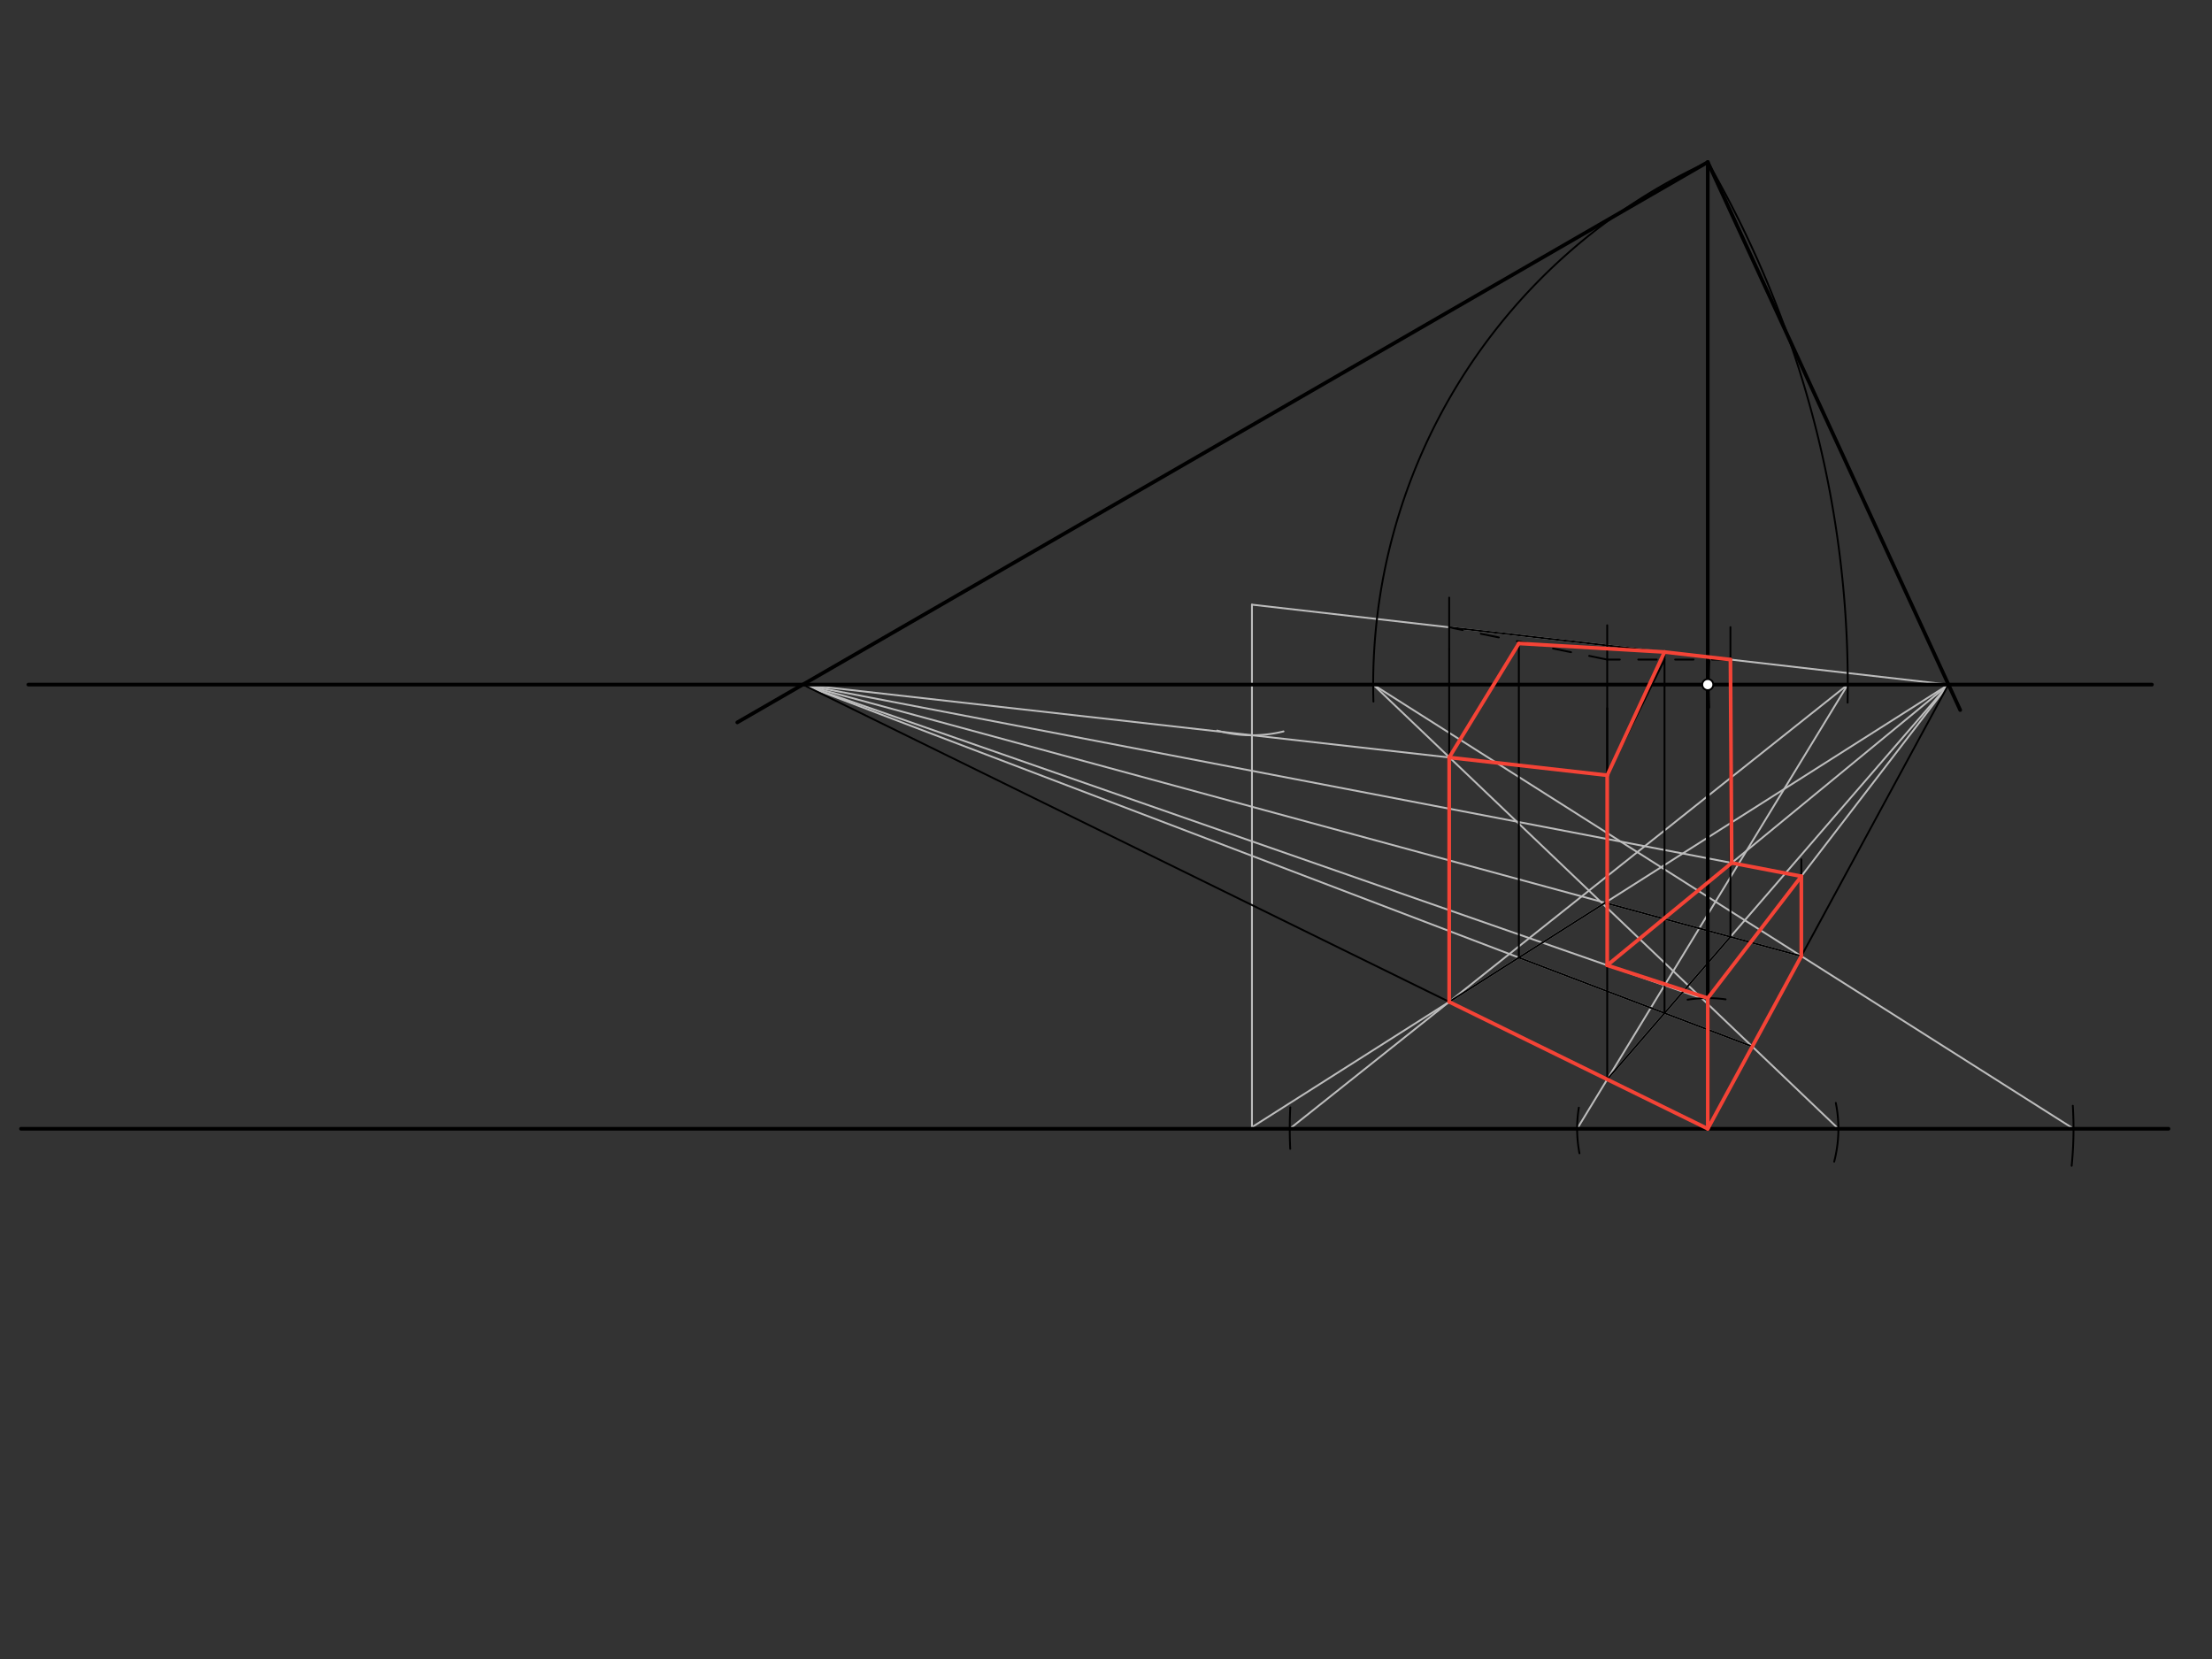 <svg xmlns="http://www.w3.org/2000/svg" class="svg--816" height="100%" preserveAspectRatio="xMidYMid meet" viewBox="0 0 1200 900" width="100%"><rect x="0" y="0" width="1200" height="900" fill="#333333" stroke="none"/><defs><marker id="marker-arrow" markerHeight="16" markerUnits="userSpaceOnUse" markerWidth="24" orient="auto-start-reverse" refX="24" refY="4" viewBox="0 0 24 8"><path d="M 0 0 L 24 4 L 0 8 z" stroke="inherit"></path></marker></defs><g class="aux-layer--949"><g class="element--733"><line stroke="#BDBDBD" stroke-dasharray="none" stroke-linecap="round" stroke-width="1" x1="855.589" x2="1002.409" y1="612.345" y2="371.4"></line></g><g class="element--733"><line stroke="#BDBDBD" stroke-dasharray="none" stroke-linecap="round" stroke-width="1" x1="699.683" x2="1002.409" y1="612.345" y2="371.4"></line></g><g class="element--733"><line stroke="#BDBDBD" stroke-dasharray="none" stroke-linecap="round" stroke-width="1" x1="744.944" x2="1124.88" y1="371.4" y2="612.345"></line></g><g class="element--733"><line stroke="#BDBDBD" stroke-dasharray="none" stroke-linecap="round" stroke-width="1" x1="435.48" x2="977.211" y1="371.4" y2="518.697"></line></g><g class="element--733"><line stroke="#BDBDBD" stroke-dasharray="none" stroke-linecap="round" stroke-width="1" x1="1057.043" x2="786.177" y1="371.4" y2="543.503"></line></g><g class="element--733"><line stroke="#BDBDBD" stroke-dasharray="none" stroke-linecap="round" stroke-width="1" x1="1057.043" x2="871.902" y1="371.4" y2="585.573"></line></g><g class="element--733"><line stroke="#BDBDBD" stroke-dasharray="none" stroke-linecap="round" stroke-width="1" x1="744.944" x2="997.321" y1="371.4" y2="612.345"></line></g><g class="element--733"><line stroke="#BDBDBD" stroke-dasharray="none" stroke-linecap="round" stroke-width="1" x1="435.48" x2="950.62" y1="371.4" y2="567.759"></line></g><g class="element--733"><line stroke="#BDBDBD" stroke-dasharray="none" stroke-linecap="round" stroke-width="1" x1="786.177" x2="679.181" y1="543.503" y2="611.487"></line></g><g class="element--733"><line stroke="#BDBDBD" stroke-dasharray="none" stroke-linecap="round" stroke-width="1" x1="679.181" x2="679.181" y1="611.487" y2="328.022"></line></g><g class="element--733"><line stroke="#BDBDBD" stroke-dasharray="none" stroke-linecap="round" stroke-width="1" x1="435.48" x2="923.172" y1="371.4" y2="541.555"></line></g><g class="element--733"><line stroke="#BDBDBD" stroke-dasharray="none" stroke-linecap="round" stroke-width="1" x1="926.455" x2="1057.043" y1="541.479" y2="371.4"></line></g><g class="element--733"><line stroke="#BDBDBD" stroke-dasharray="none" stroke-linecap="round" stroke-width="1" x1="435.48" x2="977.211" y1="371.4" y2="475.374"></line></g><g class="element--733"><line stroke="#BDBDBD" stroke-dasharray="none" stroke-linecap="round" stroke-width="1" x1="871.902" x2="1057.043" y1="523.667" y2="371.4"></line></g><g class="element--733"><line stroke="#BDBDBD" stroke-dasharray="none" stroke-linecap="round" stroke-width="1" x1="1057.043" x2="679.181" y1="371.4" y2="328.022"></line></g><g class="element--733"><path d="M 696.302 396.789 A 70.866 70.866 0 0 1 660.3 396.327" fill="none" stroke="#BDBDBD" stroke-dasharray="none" stroke-linecap="round" stroke-width="1"></path></g><g class="element--733"><line stroke="#BDBDBD" stroke-dasharray="none" stroke-linecap="round" stroke-width="1" x1="435.48" x2="679.544" y1="371.4" y2="398.904"></line></g><g class="element--733"><line stroke="#BDBDBD" stroke-dasharray="none" stroke-linecap="round" stroke-width="1" x1="679.396" x2="871.912" y1="398.888" y2="420.583"></line></g></g><g class="main-layer--75a"><g class="element--733"><line stroke="#000000" stroke-dasharray="none" stroke-linecap="round" stroke-width="2" x1="15.4" x2="1167.4" y1="371.4" y2="371.4"></line></g><g class="element--733"><path d="M 926.764 383.601 A 240.945 240.945 0 0 1 926.794 358.628" fill="none" stroke="#000000" stroke-dasharray="none" stroke-linecap="round" stroke-width="2"></path></g><g class="element--733"><line stroke="#000000" stroke-dasharray="none" stroke-linecap="round" stroke-width="2" x1="926.455" x2="926.455" y1="371.4" y2="612.345"></line></g><g class="element--733"><line stroke="#000000" stroke-dasharray="none" stroke-linecap="round" stroke-width="2" x1="1176.4" x2="11.4" y1="612.345" y2="612.345"></line></g><g class="element--733"><line stroke="#000000" stroke-dasharray="none" stroke-linecap="round" stroke-width="2" x1="926.455" x2="926.455" y1="371.4" y2="87.935"></line></g><g class="element--733"><line stroke="#000000" stroke-dasharray="none" stroke-linecap="round" stroke-width="2" x1="1063.4" x2="926.455" y1="385.2" y2="87.935"></line></g><g class="element--733"><line stroke="#000000" stroke-dasharray="none" stroke-linecap="round" stroke-width="2" x1="926.455" x2="399.979" y1="87.935" y2="391.897"></line></g><g class="element--733"><path d="M 926.455 87.935 A 566.929 566.929 0 0 1 1002.325 381.181" fill="none" stroke="#000000" stroke-dasharray="none" stroke-linecap="round" stroke-width="1"></path></g><g class="element--733"><path d="M 926.455 87.935 A 312.098 312.098 0 0 0 745.081 380.618" fill="none" stroke="#000000" stroke-dasharray="none" stroke-linecap="round" stroke-width="1"></path></g><g class="element--733"><line stroke="#000000" stroke-dasharray="none" stroke-linecap="round" stroke-width="1" x1="435.48" x2="926.455" y1="371.4" y2="612.345"></line></g><g class="element--733"><line stroke="#000000" stroke-dasharray="none" stroke-linecap="round" stroke-width="1" x1="926.455" x2="1057.043" y1="612.345" y2="371.4"></line></g><g class="element--733"><path d="M 856.848 625.643 A 70.866 70.866 0 0 1 856.517 600.911" fill="none" stroke="#000000" stroke-dasharray="none" stroke-linecap="round" stroke-width="1"></path></g><g class="element--733"><path d="M 699.946 623.257 A 226.772 226.772 0 0 1 699.98 600.748" fill="none" stroke="#000000" stroke-dasharray="none" stroke-linecap="round" stroke-width="1"></path></g><g class="element--733"><path d="M 995.038 630.187 A 70.866 70.866 0 0 0 995.917 598.308" fill="none" stroke="#000000" stroke-dasharray="none" stroke-linecap="round" stroke-width="1"></path></g><g class="element--733"><path d="M 1123.86 632.438 A 198.425 198.425 0 0 0 1124.487 599.862" fill="none" stroke="#000000" stroke-dasharray="none" stroke-linecap="round" stroke-width="1"></path></g><g class="element--733"><line stroke="#000000" stroke-dasharray="none" stroke-linecap="round" stroke-width="1" x1="786.177" x2="926.455" y1="543.503" y2="612.345"></line></g><g class="element--733"><line stroke="#000000" stroke-dasharray="none" stroke-linecap="round" stroke-width="1" x1="926.455" x2="977.211" y1="612.345" y2="518.697"></line></g><g class="element--733"><line stroke="#000000" stroke-dasharray="none" stroke-linecap="round" stroke-width="1" x1="977.211" x2="870.769" y1="518.697" y2="489.755"></line></g><g class="element--733"><line stroke="#000000" stroke-dasharray="none" stroke-linecap="round" stroke-width="1" x1="870.769" x2="786.177" y1="489.755" y2="543.503"></line></g><g class="element--733"><line stroke="#000000" stroke-dasharray="none" stroke-linecap="round" stroke-width="1" x1="938.752" x2="871.902" y1="508.24" y2="585.573"></line></g><g class="element--733"><line stroke="#000000" stroke-dasharray="none" stroke-linecap="round" stroke-width="1" x1="950.62" x2="823.977" y1="567.759" y2="519.486"></line></g><g class="element--733"><line stroke="#000000" stroke-dasharray="none" stroke-linecap="round" stroke-width="1" x1="786.177" x2="786.177" y1="543.503" y2="352.2"></line></g><g class="element--733"><line stroke="#000000" stroke-dasharray="none" stroke-linecap="round" stroke-width="1" x1="871.902" x2="871.902" y1="585.573" y2="384.2"></line></g><g class="element--733"><line stroke="#000000" stroke-dasharray="none" stroke-linecap="round" stroke-width="1" x1="938.752" x2="938.752" y1="508.24" y2="340.2"></line></g><g class="element--733"><line stroke="#000000" stroke-dasharray="none" stroke-linecap="round" stroke-width="1" x1="871.902" x2="871.902" y1="492.607" y2="339.2"></line></g><g class="element--733"><path d="M 915.513 542.329 A 70.866 70.866 0 0 1 936.128 542.142" fill="none" stroke="#000000" stroke-dasharray="none" stroke-linecap="round" stroke-width="1"></path></g><g class="element--733"><line stroke="#000000" stroke-dasharray="none" stroke-linecap="round" stroke-width="1" x1="926.455" x2="871.902" y1="541.479" y2="523.667"></line></g><g class="element--733"><line stroke="#000000" stroke-dasharray="none" stroke-linecap="round" stroke-width="1" x1="977.211" x2="977.211" y1="518.697" y2="466.2"></line></g><g class="element--733"><line stroke="#000000" stroke-dasharray="none" stroke-linecap="round" stroke-width="1" x1="926.455" x2="977.211" y1="541.479" y2="475.374"></line></g><g class="element--733"><line stroke="#000000" stroke-dasharray="none" stroke-linecap="round" stroke-width="1" x1="977.211" x2="939.436" y1="475.374" y2="468.124"></line></g><g class="element--733"><line stroke="#000000" stroke-dasharray="none" stroke-linecap="round" stroke-width="1" x1="939.436" x2="871.902" y1="468.124" y2="523.667"></line></g><g class="element--733"><line stroke="#000000" stroke-dasharray="none" stroke-linecap="round" stroke-width="1" x1="871.902" x2="938.752" y1="350.146" y2="357.82"></line></g><g class="element--733"><line stroke="#000000" stroke-dasharray="none" stroke-linecap="round" stroke-width="1" x1="786.177" x2="786.177" y1="352.2" y2="324.2"></line></g><g class="element--733"><line stroke="#000000" stroke-dasharray="none" stroke-linecap="round" stroke-width="1" x1="786.177" x2="871.902" y1="340.305" y2="350.146"></line></g><g class="element--733"><line stroke="#000000" stroke-dasharray="10" stroke-linecap="round" stroke-width="1" x1="938.752" x2="871.902" y1="357.82" y2="357.82"></line></g><g class="element--733"><line stroke="#000000" stroke-dasharray="10" stroke-linecap="round" stroke-width="1" x1="871.902" x2="786.177" y1="357.82" y2="340.305"></line></g><g class="element--733"><line stroke="#000000" stroke-dasharray="none" stroke-linecap="round" stroke-width="1" x1="902.995" x2="902.995" y1="549.605" y2="353.657"></line></g><g class="element--733"><line stroke="#000000" stroke-dasharray="none" stroke-linecap="round" stroke-width="1" x1="823.977" x2="823.977" y1="519.486" y2="349.063"></line></g><g class="element--733"><line stroke="#000000" stroke-dasharray="none" stroke-linecap="round" stroke-width="1" x1="823.977" x2="786.177" y1="349.063" y2="410.921"></line></g><g class="element--733"><line stroke="#000000" stroke-dasharray="none" stroke-linecap="round" stroke-width="1" x1="786.177" x2="871.902" y1="410.921" y2="420.582"></line></g><g class="element--733"><line stroke="#000000" stroke-dasharray="none" stroke-linecap="round" stroke-width="1" x1="871.902" x2="902.995" y1="420.582" y2="357.82"></line></g><g class="element--733"><line stroke="#000000" stroke-dasharray="none" stroke-linecap="round" stroke-width="1" x1="823.977" x2="902.995" y1="349.063" y2="353.715"></line></g><g class="element--733"><line stroke="#F44336" stroke-dasharray="none" stroke-linecap="round" stroke-width="2" x1="926.455" x2="786.177" y1="612.345" y2="543.503"></line></g><g class="element--733"><line stroke="#F44336" stroke-dasharray="none" stroke-linecap="round" stroke-width="2" x1="786.177" x2="786.177" y1="543.503" y2="410.921"></line></g><g class="element--733"><line stroke="#F44336" stroke-dasharray="none" stroke-linecap="round" stroke-width="2" x1="786.177" x2="871.902" y1="410.921" y2="420.582"></line></g><g class="element--733"><line stroke="#F44336" stroke-dasharray="none" stroke-linecap="round" stroke-width="2" x1="871.902" x2="871.902" y1="420.582" y2="523.667"></line></g><g class="element--733"><line stroke="#F44336" stroke-dasharray="none" stroke-linecap="round" stroke-width="2" x1="871.902" x2="926.455" y1="523.667" y2="541.479"></line></g><g class="element--733"><line stroke="#F44336" stroke-dasharray="none" stroke-linecap="round" stroke-width="2" x1="926.455" x2="926.455" y1="541.479" y2="612.345"></line></g><g class="element--733"><line stroke="#F44336" stroke-dasharray="none" stroke-linecap="round" stroke-width="2" x1="926.455" x2="977.211" y1="612.345" y2="518.697"></line></g><g class="element--733"><line stroke="#F44336" stroke-dasharray="none" stroke-linecap="round" stroke-width="2" x1="977.211" x2="977.211" y1="518.697" y2="475.374"></line></g><g class="element--733"><line stroke="#F44336" stroke-dasharray="none" stroke-linecap="round" stroke-width="2" x1="977.211" x2="926.455" y1="475.374" y2="541.479"></line></g><g class="element--733"><line stroke="#F44336" stroke-dasharray="none" stroke-linecap="round" stroke-width="2" x1="871.902" x2="939.436" y1="523.667" y2="468.124"></line></g><g class="element--733"><line stroke="#F44336" stroke-dasharray="none" stroke-linecap="round" stroke-width="2" x1="939.436" x2="977.211" y1="468.124" y2="475.374"></line></g><g class="element--733"><line stroke="#F44336" stroke-dasharray="none" stroke-linecap="round" stroke-width="2" x1="939.436" x2="938.752" y1="468.124" y2="357.82"></line></g><g class="element--733"><line stroke="#F44336" stroke-dasharray="none" stroke-linecap="round" stroke-width="2" x1="938.752" x2="902.995" y1="357.82" y2="353.715"></line></g><g class="element--733"><line stroke="#F44336" stroke-dasharray="none" stroke-linecap="round" stroke-width="2" x1="902.995" x2="871.902" y1="353.715" y2="420.582"></line></g><g class="element--733"><line stroke="#F44336" stroke-dasharray="none" stroke-linecap="round" stroke-width="2" x1="902.995" x2="823.977" y1="353.715" y2="349.063"></line></g><g class="element--733"><line stroke="#F44336" stroke-dasharray="none" stroke-linecap="round" stroke-width="2" x1="823.977" x2="786.177" y1="349.063" y2="410.921"></line></g><g class="element--733"><circle cx="926.455" cy="371.4" r="3" stroke="#000000" stroke-width="1" fill="#ffffff"></circle>}</g></g><g class="snaps-layer--ac6"></g><g class="temp-layer--52d"></g></svg>